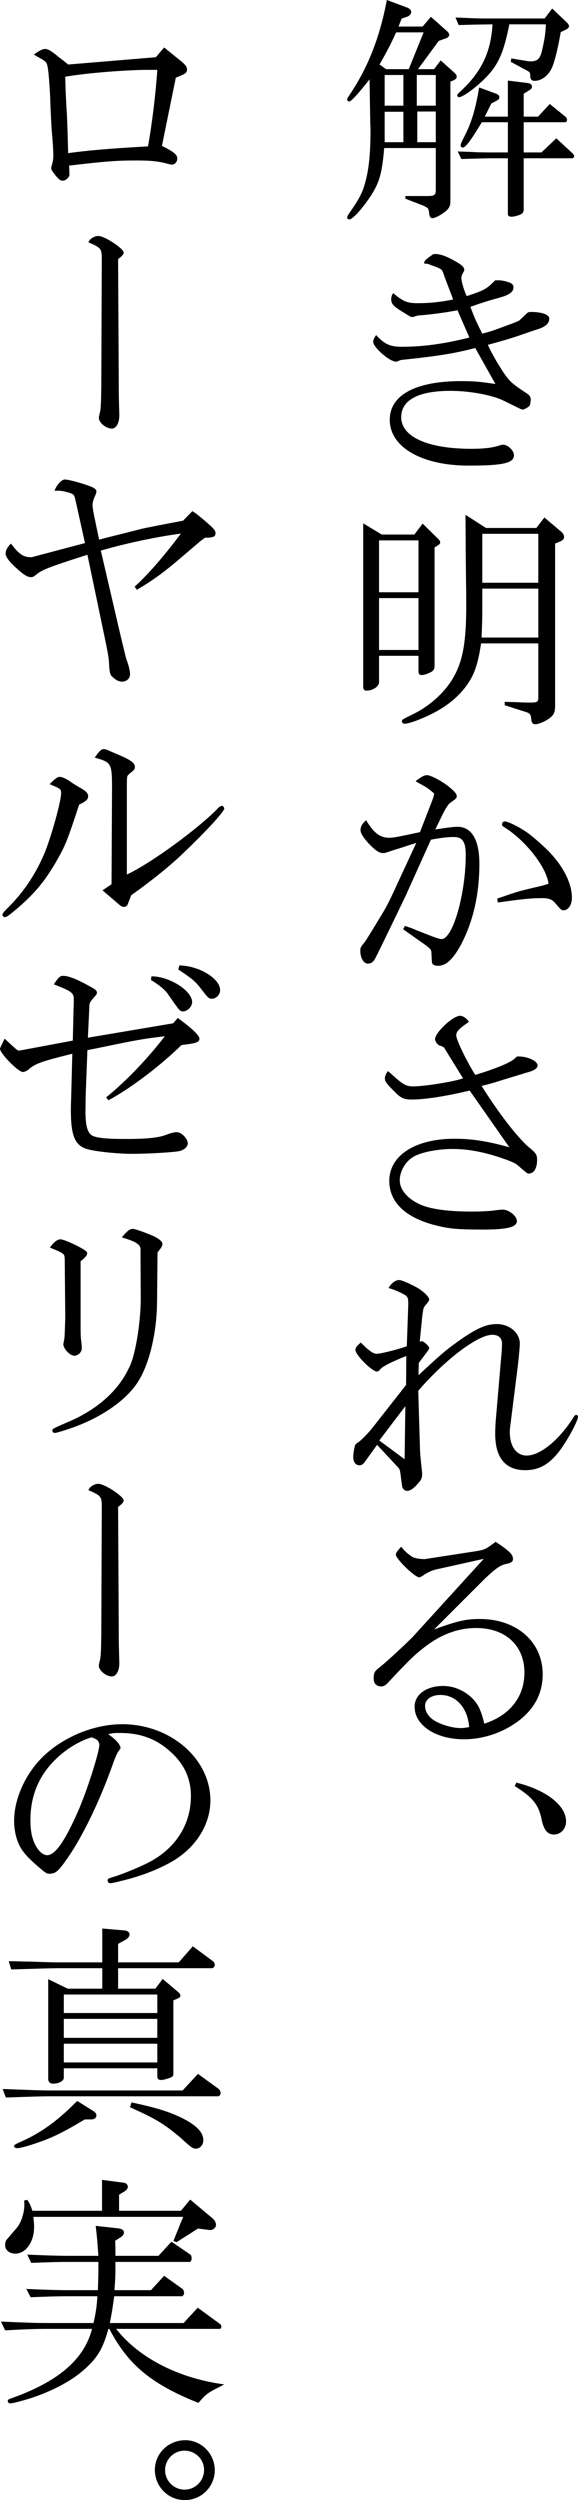 <?xml version="1.0" encoding="utf-8"?>
<!-- Generator: Adobe Illustrator 23.1.1, SVG Export Plug-In . SVG Version: 6.00 Build 0)  -->
<svg version="1.1" id="レイヤー_1" xmlns="http://www.w3.org/2000/svg" xmlns:xlink="http://www.w3.org/1999/xlink" x="0px"
	 y="0px" viewBox="0 0 75.95 328.511" style="enable-background:new 0 0 75.95 328.511;" xml:space="preserve">
<style type="text/css">
	.st0{clip-path:url(#SVGID_2_);}
</style>
<g>
	<defs>
		<rect id="SVGID_1_" width="75.95" height="328.511"/>
	</defs>
	<clipPath id="SVGID_2_">
		<use xlink:href="#SVGID_1_"  style="overflow:visible;"/>
	</clipPath>
	<path class="st0" d="M53.487,0.991c0.353,0.128,0.544,0.352,0.544,0.576c0,0.288-0.223,0.512-0.544,0.64l-0.703,0.224l-0.416,1.056
		h3.167l1.088-1.28l2.112,1.888c0.192,0.16,0.288,0.32,0.288,0.48c0,0.192-0.16,0.352-0.384,0.448l-0.992,0.352l-2.72,3.712h2.112
		l0.864-1.152l1.856,1.664c0.16,0.128,0.256,0.352,0.256,0.48c0,0.192-0.16,0.352-0.416,0.48l-0.416,0.16v15.775
		c0,0.671-0.256,1.055-1.088,1.599c-0.512,0.352-1.024,0.576-1.28,0.576c-0.224,0-0.352-0.16-0.416-0.544
		c-0.032-0.384-0.096-0.64-0.16-0.735c-0.096-0.096-0.384-0.289-0.896-0.48l-2.079-0.8v-0.352h2.975c0.8,0,0.992-0.128,1.024-0.672
		v-5.632H50.48c-0.288,3.616-0.704,4.864-2.304,7.072c-1.024,1.407-1.92,2.303-2.272,2.303c-0.16,0-0.288-0.128-0.288-0.224
		c0-0.128,0.064-0.255,0.16-0.416c1.6-2.303,1.952-3.007,2.4-4.959c0.352-1.6,0.512-3.488,0.512-6.336l-0.032-0.576l-0.096-5.887
		c-1.568,1.984-2.432,2.911-2.688,2.911c-0.128,0-0.256-0.127-0.256-0.287c0-0.064,0.064-0.193,0.16-0.352
		c2.496-3.648,4.096-7.616,5.056-12.704L53.487,0.991z M50.736,9.087h2.976l1.952-4.832h-3.616
		c-0.608,1.376-1.216,2.528-2.176,4.224L50.736,9.087z M53.008,9.855h-2.464v4.031h2.464V9.855z M53.008,14.686h-2.464v4h2.464
		V14.686z M57.263,9.855h-2.496v4.031h2.496V9.855z M57.263,14.654h-2.432v4.032h2.432V14.654z M59.855,2.303l2.4,0.096
		c0.832,0.032,1.6,0.032,1.888,0.032h7.423l0.992-1.312l2.016,1.92c0.096,0.096,0.192,0.288,0.192,0.416
		c0,0.16-0.16,0.32-0.352,0.416l-0.736,0.352c-0.32,1.888-0.672,3.392-1.056,4.448c-0.448,1.184-1.408,1.952-2.368,1.952
		c-0.384,0-0.544-0.16-0.576-0.576c0-0.288-0.032-0.48-0.096-0.544c-0.032-0.064-0.352-0.256-0.864-0.512l-1.599-0.864l0.064-0.448
		l1.951,0.32c0.16,0.032,0.384,0.064,0.576,0.064c0.928,0,1.28-0.352,1.536-1.536c0.32-1.344,0.448-2.272,0.48-3.328h-4.799
		c-0.736,3.712-1.44,5.312-3.104,7.008c-1.248,1.28-3.008,2.56-3.488,2.56c-0.128,0-0.256-0.096-0.256-0.224
		c0-0.096,0.096-0.224,0.224-0.352c2.912-2.624,4.192-5.248,4.416-8.992c-2.176,0.032-2.496,0.032-4.448,0.096L59.855,2.303z
		 M60.143,19.902c1.056,0.032,1.984,0.064,2.336,0.096c0.96,0.032,1.632,0.032,1.92,0.032h2.336v-3.968h-3.424
		c-1.44,2.4-2.144,3.328-2.496,3.328c-0.16,0-0.288-0.128-0.288-0.288c0-0.192,0.128-0.448,0.576-1.344
		c0.864-1.696,1.408-3.52,1.856-6.271l2.24,0.832c0.256,0.096,0.416,0.256,0.416,0.448c0,0.224-0.128,0.352-0.384,0.479
		l-0.672,0.353c-0.32,0.671-0.416,0.831-0.864,1.727h3.04v-4.735l2.623,0.32c0.384,0.064,0.544,0.224,0.544,0.48
		c0,0.16-0.096,0.32-0.32,0.448l-0.768,0.48v3.007h1.888l1.536-1.664l2.048,1.664c0.128,0.096,0.224,0.256,0.224,0.416
		c0,0.16-0.096,0.32-0.224,0.32h-5.472v3.968h2.336l1.952-1.856l2.176,2.016c0.096,0.096,0.16,0.224,0.16,0.32
		c0,0.128-0.096,0.288-0.192,0.288h-6.432v6.719c0,0.416-0.192,0.608-0.671,0.769c-0.385,0.127-0.704,0.191-0.928,0.191
		c-0.288,0-0.48-0.127-0.48-0.32v-7.359h-2.336c-1.792,0.032-2.656,0.064-3.776,0.096L60.143,19.902z"/>
	<path class="st0" d="M56.559,34.815c-0.224-0.128-0.256-0.128-0.832-0.192c0.032-0.32,0.064-0.384,0.608-0.8
		c0.608-0.448,0.608-0.448,0.832-0.448c0.736,0,1.6,0.32,2.944,1.12c0.64,0.384,0.896,0.64,0.896,0.992
		c0,0.064-0.032,0.128-0.192,0.416c-0.128,0.224-0.192,0.416-0.192,0.64c0,0.48,0.384,1.696,0.704,2.368
		c2.304-0.768,2.56-0.896,3.743-2.08h0.512c0.384,0,1.024,0.16,1.44,0.32c0.32,0.16,0.448,0.32,0.448,0.64
		c0,0.544-0.544,0.96-1.792,1.312c-1.44,0.384-2.432,0.704-3.871,1.216c0.608,1.568,0.704,1.823,1.568,3.519
		c1.12-0.288,1.568-0.448,3.359-1.119c0.544-0.193,0.864-0.321,1.024-0.384l0.48-0.225l1.056-0.992
		c0.096-0.095,0.256-0.127,0.48-0.127c1.44,0,2.4,0.352,2.4,0.864c0,0.671-0.512,1.119-1.728,1.471
		c-0.224,0.064-1.024,0.352-2.24,0.768c-1.216,0.416-2.335,0.736-4.095,1.216c0.192,0.448,0.32,0.736,1.151,2.208
		c1.6,2.592,1.664,2.656,4.032,4.224c0.32,0.224,0.448,0.448,0.448,0.768c0,0.224-0.096,0.672-0.128,0.768
		c-0.16,0.224-0.736,0.544-0.96,0.544c-0.096,0-0.096,0-2.56-1.216c-1.472-0.704-4.383-1.248-6.911-1.248
		c-4.224,0-6.464,1.216-6.464,3.456c0,2.591,3.488,4.159,9.248,4.159c1.568,0,2.751-0.128,3.679-0.448
		c0.192-0.064,0.352-0.096,0.448-0.096c0.64,0,1.44,0.768,1.44,1.376c0,1.056-1.44,1.376-5.951,1.376
		c-6.176,0-10.368-2.432-10.368-6.015c0-3.264,3.392-5.088,9.408-5.088c1.696,0,2.688,0.096,4.479,0.384l-2.655-4.736
		c-2.688,0.704-4.64,1.024-9.376,1.536c-0.384,0.032-0.416,0.032-0.704,0.16c-0.128,0.064-0.256,0.096-0.351,0.096
		c-0.832,0-2.976-1.888-2.976-2.592c0-0.256,0.096-0.48,0.384-0.896c1.088,1.184,1.823,1.536,3.359,1.536
		c2.848,0,5.6-0.384,8.896-1.216l-1.568-3.583c-1.472,0.288-3.136,0.512-4.544,0.64c-0.608,0.032-0.8,0.064-1.088,0.191
		c-0.128,0.032-0.256,0.064-0.32,0.064c-0.16,0-0.16,0-1.6-0.895c-0.864-0.544-1.152-0.896-1.152-1.408
		c0-0.352,0.096-0.64,0.256-0.832c1.376,1.12,1.856,1.312,3.232,1.312c1.6,0,3.072-0.16,4.64-0.48l-0.128-0.384
		c-0.288-0.736-0.576-1.504-0.864-2.272c-0.128-0.32-0.224-0.608-0.32-0.896c-0.192-0.416-0.192-0.448-1.088-0.8L56.559,34.815z"/>
	<path class="st0" d="M50.16,70.239h4.287l1.088-1.44l2.08,2.048c0.16,0.16,0.224,0.288,0.224,0.416c0,0.16-0.064,0.256-0.288,0.384
		l-0.448,0.288v15.551c0,0.448-0.128,0.672-0.608,0.896c-0.384,0.192-0.832,0.32-1.088,0.32c-0.288,0-0.416-0.16-0.416-0.512v-2.016
		h-5.183v3.456c0,0.576-0.8,1.12-1.664,1.12c-0.256,0-0.416-0.16-0.416-0.48V68.767L50.16,70.239z M54.991,71.007h-5.184v6.816
		h5.184V71.007z M54.991,78.591h-5.184v6.816h5.184V78.591z M63.855,69.375h6.623L71.534,68l2.272,1.919
		c0.192,0.16,0.32,0.448,0.32,0.64c0,0.224-0.16,0.416-0.416,0.544l-0.768,0.32v21.279c0,0.992-0.192,1.344-1.056,1.888
		c-0.512,0.319-1.184,0.576-1.536,0.576c-0.352,0-0.512-0.193-0.544-0.705c-0.064-0.575-0.16-0.735-0.672-0.895l-2.816-0.896v-0.448
		c0.896,0.032,1.728,0.032,2.016,0.064c0.576,0.032,1.088,0.032,1.408,0.032c0.832,0,0.992-0.096,0.992-0.64v-7.136h-7.519
		c-0.448,2.976-0.96,4.32-2.144,5.856c-1.248,1.568-2.88,2.784-5.184,3.808c-1.216,0.544-2.304,0.896-2.72,0.896
		c-0.192,0-0.352-0.129-0.352-0.32c0-0.225,0-0.225,1.632-1.024c2.144-1.088,4.096-2.88,5.184-4.832
		c1.184-2.112,1.632-4.608,1.632-9.248c0-0.895,0-1.855-0.032-3.647c-0.032-2.72-0.032-3.104-0.064-8.384L63.855,69.375z
		 M70.734,83.774v-6.431h-7.359v2.783c0,1.312-0.032,1.984-0.096,3.648H70.734z M70.734,70.143h-7.359v6.431h7.359V70.143z"/>
	<path class="st0" d="M53.2,121.662c0.576,0.192,0.96,0.32,1.088,0.384c0.576,0.256,1.184,0.48,1.759,0.704
		c1.121,0.448,1.697,0.64,1.984,0.64c1.472,0,3.168-5.952,3.168-11.04c0-1.727-0.416-2.367-1.568-2.367
		c-0.832,0-1.856,0.128-3.008,0.352l-3.327,7.391c-0.48,0.992-3.424,7.135-3.968,8.159c-0.256,0.512-0.544,0.736-0.992,0.736
		c-0.544,0-0.992-0.736-0.992-1.695c0-0.384,0.064-0.512,0.416-0.928c0.384-0.48,0.48-0.672,1.888-2.976
		c0.992-1.632,1.184-1.952,1.824-3.296l3.232-6.975c-0.352,0.128-0.576,0.192-0.704,0.223c-0.768,0.257-1.536,0.512-2.304,0.737
		c-1.12,0.384-1.12,0.384-1.376,0.384c-0.512,0-1.088-0.416-1.952-1.344c-0.64-0.704-0.992-1.28-0.992-1.664
		c0-0.48,0.192-0.832,0.736-1.312c0.96,1.632,1.824,2.304,2.976,2.304c0.64,0,0.96-0.064,4.096-0.736l1.439-3.712
		c0.384-0.992,0.384-1.024,0.416-1.376c-0.48-0.416-0.863-0.704-1.119-0.864l-0.864-0.48c-0.064-0.032-0.224-0.128-0.448-0.256
		c0.768-0.608,1.152-0.8,1.504-0.8c0.511,0,2.048,0.832,2.975,1.6c0.704,0.608,0.928,0.864,0.928,1.184
		c0,0.224-0.096,0.32-0.736,0.768c-0.352,0.224-0.576,0.576-1.056,1.472l-1.023,2.112l0.415-0.064
		c0.992-0.16,2.016-0.288,2.496-0.288c1.856,0,2.88,1.696,2.88,4.863c0,4.064-0.832,7.616-2.432,10.656
		c-1.056,1.92-1.952,2.751-3.008,2.751c-0.351,0-0.672-0.128-0.735-0.288c-0.064-0.095-0.064-0.095-0.128-1.471
		c-0.032-0.385-0.161-0.512-0.896-1.056l-2.816-1.984L53.2,121.662z M65.327,118.078c2.688-0.928,2.688-0.928,4.672-1.408
		c1.183-0.256,1.568-0.384,2.079-0.544c-0.256-2.176-3.071-5.759-5.855-7.455c-0.192-0.128-0.256-0.192-0.256-0.352
		c0-0.224,0.16-0.384,0.384-0.384c0.384,0,1.824,0.704,2.752,1.344c0.799,0.544,2.079,1.664,2.943,2.528
		c1.952,1.983,3.104,4.255,3.104,6.143c0,0.96-0.48,1.664-1.12,1.664c-0.256,0-0.256,0-1.088-0.96
		c-0.416-0.48-0.832-0.64-1.696-0.64c-1.44,0-2.687,0.128-5.823,0.576L65.327,118.078z"/>
	<path class="st0" d="M61.711,143.295c-2.848,0.704-5.855,1.184-7.551,1.184c-1.088,0-1.472-0.16-2.368-1.088
		c-1.024-1.024-1.216-1.28-1.216-1.696c0-0.256,0.096-0.512,0.384-0.96c0.096,0.096,0.192,0.16,0.32,0.256
		c1.632,1.504,2.048,1.76,3.008,1.76c1.472,0,5.311-0.608,6.559-1.056l-2.432-3.936c-0.032-0.096-0.16-0.192-0.32-0.256
		c-0.096-0.031-0.224-0.095-0.352-0.127c-0.288-0.129-0.575-0.544-0.575-0.832c0-0.864,2.335-3.072,3.295-3.072
		c0.352,0,0.896,0.352,1.152,0.8c-1.344,0.928-1.664,1.28-1.664,1.792c0,0.544,1.28,3.231,2.496,5.183
		c2.912-0.896,4.736-1.664,5.28-2.24c0.16-0.16,0.224-0.192,0.384-0.192c1.247,0,2.527,0.608,2.527,1.184
		c0,0.352-0.416,0.672-1.28,0.896c-0.415,0.128-1.567,0.48-2.847,0.864c-1.696,0.544-2.272,0.704-3.232,0.928
		c2.144,3.424,4.64,6.688,6.144,8c0.991,0.799,1.152,1.024,1.152,1.727c0,1.088-0.416,1.792-1.088,1.792
		c-0.193,0-0.193,0-1.536-1.152c-0.224-0.192-0.768-0.448-1.696-0.768c-2.528-0.896-4.704-1.312-6.784-1.312
		c-1.952,0-4.063,0.416-5.087,0.992c-1.088,0.608-1.856,1.92-1.856,3.136c0,1.344,1.28,2.688,3.168,3.36
		c1.375,0.48,3.487,0.736,6.271,0.736c1.376,0,2.464-0.064,3.072-0.16c0.512-0.064,0.8-0.096,1.024-0.096
		c0.8,0,1.856,0.832,1.856,1.504c0,0.799-1.28,1.12-4.384,1.12c-3.296,0-4.48-0.096-6.24-0.544c-3.999-0.992-6.143-3.04-6.143-5.856
		c0-3.328,3.392-5.535,8.575-5.535c2.304,0,4.32,0.32,7.2,1.12L61.711,143.295z"/>
	<path class="st0" d="M48.143,191.806c-0.384,0.576-0.608,0.736-0.896,0.736c-0.512,0-0.831-0.416-0.831-1.088
		c0-0.384,0.095-1.024,0.223-1.472c0.064-0.224,0.128-0.256,0.544-0.544c0.352-0.256,1.184-1.12,1.632-1.664l4.544-5.791
		l0.032-3.808c-1.952,0.768-3.232,1.44-3.424,1.76c-0.16,0.192-0.32,0.288-0.416,0.288c-0.672,0-2.848-2.176-2.848-2.848
		c0-0.288,0.16-0.512,0.704-0.96l0.736,0.704c0.576,0.512,0.992,0.768,1.344,0.768c0.512,0,2.624-0.512,3.968-0.992l0.192-5.44
		V171.2c0-0.672-0.096-0.865-0.576-1.121c-0.608-0.351-1.44-0.671-2.016-0.832c0.32-0.608,0.928-1.055,1.376-1.055
		c0.32,0,1.216,0.383,2.24,0.927c0.896,0.48,1.728,1.281,1.728,1.632c0,0.128-0.096,0.288-0.448,0.704
		c-0.32,0.384-0.32,0.384-0.48,1.664l-0.32,3.2c0.128-0.064,0.224-0.096,0.256-0.096c0.256,0,0.992,0.672,0.992,0.896
		c0,0.096-0.064,0.224-0.16,0.352l-1.216,1.632l-0.032,1.599c2.88-2.687,3.551-3.263,5.023-4.319c2.496-1.792,3.808-2.4,5.248-2.4
		c1.696,0,3.04,1.152,3.04,2.56c0,0.48-0.096,1.472-0.256,2.912l-0.96,7.647c-0.064,0.384-0.096,0.864-0.096,1.088
		c0,1.856,0.864,3.072,2.208,3.072c1.76,0,4.223-1.984,6.143-4.992c0.128-0.256,0.256-0.352,0.384-0.352
		c0.128,0,0.224,0.128,0.224,0.256c-0.032,0.448-0.768,1.952-1.728,3.456c-1.599,2.528-3.103,3.552-5.215,3.552
		c-2.592,0-3.936-1.632-3.936-4.768c0-0.64,0.032-1.184,0.064-1.664l0.704-8.223c0.096-0.864,0.128-1.568,0.128-1.984
		c0-0.736-0.48-1.152-1.28-1.152c-1.888,0-6.175,3.232-9.727,7.359l0.224,7.52c0,0.576,0.096,1.536,0.224,2.656
		c0.032,0.288,0.064,0.576,0.064,0.736c0,0.512-0.096,0.768-0.48,1.184c-0.64,0.768-1.088,1.056-1.536,1.056
		c-0.192,0-0.384-0.128-0.544-0.385c-0.064-0.095-0.064-0.095-0.288-1.855c-0.096-0.608-0.096-0.64-0.512-1.056l-2.56-2.752
		L48.143,191.806z M53.167,191.742l0.096-6.976l-3.424,4.512L53.167,191.742z"/>
	<path class="st0" d="M57.231,206.239c-0.512,0.128-1.184,0.448-1.664,0.8c-0.192,0.128-0.384,0.224-0.48,0.224
		c-0.576,0-3.071-2.432-3.071-2.976c0-0.223,0.159-0.447,0.703-1.055c0.448,0.575,0.768,0.863,1.408,1.312
		c0.288,0.192,0.96,0.32,1.632,0.32c0.032,0,0.128,0,0.288-0.033l6.624-1.024c1.055-0.192,1.119-0.223,2.463-1.215
		c1.856,1.248,2.272,1.664,2.272,2.272c0,0.319-0.224,0.479-0.736,0.607c-0.832,0.128-1.408,0.513-2.88,1.888l-6.751,6.752
		c3.04-1.12,4.192-1.376,6.016-1.376c4.831,0,8.255,3.008,8.255,7.263c0,2.72-1.28,4.928-3.84,6.592
		c-1.888,1.248-4.255,1.952-6.495,1.952c-3.712,0-6.496-1.824-6.496-4.288c0-1.6,1.568-2.72,3.744-2.72
		c1.184,0,2.336,0.416,3.296,1.152c1.152,0.896,1.664,1.824,2.112,3.808c3.359-1.088,5.279-3.52,5.279-6.719
		c0-3.552-2.496-5.856-6.335-5.856c-2.272,0-4.48,0.768-6.592,2.368c-1.408,1.056-2.112,1.727-4.927,4.735
		c-0.352,0.416-0.641,0.576-0.96,0.576c-0.608,0-0.992-0.384-0.992-0.992c0-0.831,0.096-0.992,0.831-1.568
		c0.705-0.544,2.592-2.271,4.224-3.871l9.408-10.336L57.231,206.239z M57.871,222.718c-1.184,0-2.016,0.576-2.016,1.44
		c0,0.832,0.576,1.632,1.504,2.08c0.96,0.512,2.272,0.832,3.2,0.832c0.32,0,0.48-0.032,1.088-0.128
		C61.455,224.414,59.951,222.718,57.871,222.718"/>
	<path class="st0" d="M67.854,234.239c3.936,0.96,6.528,3.008,6.528,5.087c0,0.993-0.704,1.728-1.6,1.728
		c-0.832,0-1.312-0.576-1.6-1.919c-0.384-1.984-1.152-2.944-3.552-4.448L67.854,234.239z"/>
	<path class="st0" d="M9.119,22.781v0.096c0.064,0.352-0.448,0.864-0.864,0.864c-0.32,0-0.544-0.16-0.992-0.736
		s-0.544-0.736-0.544-0.928c0-0.064,0.032-0.16,0.064-0.256c0.192-0.703,0.224-0.928,0.224-1.312c0-0.447-0.032-1.215-0.096-2.048
		c-0.064-0.735-0.128-1.407-0.16-2.015c-0.064-1.248-0.128-2.496-0.16-3.712c-0.128-2.432-0.256-3.84-0.416-4.256
		c-0.096-0.32-0.224-0.448-0.96-0.864C5.087,7.55,4.927,7.454,4.767,7.358l-0.32-0.192C5.215,6.622,5.599,6.43,5.919,6.43
		c0.32,0,0.64,0.16,1.312,0.672c0.128,0.096,0.256,0.193,0.384,0.32c0.288,0.224,0.768,0.576,1.344,1.056l11.519-0.96l1.088-1.28
		l2.336,1.888c0.48,0.416,0.672,0.672,0.672,0.992c0,0.448-0.16,0.576-1.472,1.088l-1.824,8.96c1.632,0.831,2.016,1.151,2.016,1.695
		c0,0.384-0.32,0.768-0.672,0.768c-0.096,0-0.256-0.032-0.416-0.064c-1.248-0.352-2.304-0.479-4.192-0.479
		c-2.72,0-3.936,0.095-8.927,0.671L9.119,22.781z M8.607,11.326c0,0.288,0.064,1.792,0.192,3.872
		c0.064,1.408,0.096,2.688,0.16,4.928c2.4-0.352,5.535-0.609,10.495-0.896c0.544-3.136,0.992-6.752,1.216-10.048h-1.888
		c-3.424,0.096-7.519,0.448-10.207,0.896L8.607,11.326z"/>
	<path class="st0" d="M13.375,33.983c0-1.312-0.128-1.44-1.76-2.144c0.16-0.448,0.768-0.832,1.312-0.832
		c0.832,0,3.328,1.664,3.328,2.176c0,0.224-0.192,0.448-0.736,0.864l0.096,18.047l0.064,2.464c0,1.056-0.416,1.759-0.992,1.759
		c-0.736,0-1.696-0.767-1.696-1.407c0-0.096,0.032-0.32,0.128-0.672c0.128-0.416,0.16-1.248,0.192-3.488L13.375,33.983z"/>
	<path class="st0" d="M9.919,65.727c-0.16-0.704-0.224-0.8-0.864-0.992c-0.512-0.16-0.992-0.256-1.44-0.256H7.167
		c0.256-0.736,0.928-1.472,1.344-1.472c0.512,0,2.144,0.448,3.36,0.896c0.544,0.224,0.8,0.416,0.8,0.672
		c0,0.128-0.064,0.288-0.128,0.48c-0.256,0.512-0.384,0.96-0.384,1.312c0,0.224,0.064,0.672,0.192,1.312l0.672,3.232l0.96-0.256
		c1.536-0.384,3.071-0.768,4.575-1.152c0.352-0.096,2.304-0.48,5.504-1.088l1.216-1.248c0.512,0.32,0.512,0.32,1.664,1.28
		c1.184,1.024,1.376,1.248,1.376,1.632c0,0.448-0.352,0.576-1.376,0.576c-0.352,0.256-0.576,0.416-0.608,0.448l-3.264,2.783
		c-1.856,1.536-3.04,2.4-5.088,3.616l-0.288-0.416c1.792-1.632,3.744-3.871,6.08-6.975c-3.168,0.416-7.391,1.312-10.527,2.24
		l2.56,11.007c0.415,1.76,0.704,2.943,0.799,3.264c0.321,0.832,0.48,1.567,0.48,1.983c0,0.544-0.448,0.96-1.055,0.96
		c-0.448,0-0.8-0.192-1.344-0.704c-0.224-0.256-0.288-0.544-0.352-1.536c-0.032-0.831-0.096-1.151-0.416-2.783l-2.432-11.648
		c-5.184,1.664-5.92,1.952-6.784,2.656c-0.288,0.224-0.384,0.288-0.607,0.288c-0.512,0-1.024-0.32-2.08-1.312
		c-0.832-0.768-1.28-1.375-1.28-1.791s0.224-0.832,0.704-1.312c1.024,1.376,1.632,1.792,2.592,1.792c0.127,0,0.191,0,0.255-0.032
		l6.88-1.824L9.919,65.727z"/>
	<path class="st0" d="M7.84,102.079c0.32,0,0.832,0.224,1.472,0.672c0.159,0.128,0.671,0.448,1.503,0.928
		c0.544,0.32,0.768,0.608,0.768,0.96c0,0.384-0.256,0.64-1.184,1.088c-1.535,4.704-1.824,5.376-2.815,7.135
		c-1.568,2.784-2.944,4.48-5.344,6.528c-1.056,0.896-1.376,1.12-1.6,1.12c-0.16,0-0.32-0.16-0.32-0.288
		c0-0.16,0.128-0.352,0.512-0.736c2.144-2.08,3.712-4.384,4.928-7.168c0.864-1.983,2.272-6.975,2.272-8.095
		c0-0.544-0.064-0.576-1.504-1.184C7.168,102.367,7.552,102.079,7.84,102.079 M14.719,103.839c0-3.584-0.032-3.648-2.272-4.288
		c0.544-0.8,0.864-1.119,1.152-1.119c0.224,0,0.512,0.095,0.832,0.255c0.512,0.225,0.896,0.384,1.344,0.576
		c1.472,0.64,1.952,1.024,1.952,1.504c0,0.288-0.096,0.416-0.64,0.832c-0.192,0.16-0.384,0.384-0.352,0.416
		c-0.064,0.128-0.064,0.736-0.064,1.632v11.263c3.168-1.472,9.503-6.111,12.063-8.799c0.128-0.128,0.288-0.224,0.416-0.224
		s0.32,0.192,0.32,0.352c0,0.384-2.208,2.816-5.184,5.663c-1.791,1.76-4.255,3.744-7.039,5.728l-0.448,1.152
		c-0.096,0.256-0.256,0.384-0.544,0.384c-0.16,0-0.32-0.064-0.544-0.256l-2.24-1.92l1.184-0.8L14.719,103.839z"/>
	<path class="st0" d="M22.75,134.463l0.608-0.704c1.888,1.376,2.848,2.304,2.848,2.72c0,0.448-0.384,0.608-2.08,0.8
		c-0.288,0.032-0.288,0.032-0.736,0.48c-2.72,2.592-6.527,5.44-9.151,6.816l-0.288-0.384c2.432-1.952,5.407-5.024,7.711-8.032
		c-3.104,0.384-3.456,0.448-9.023,1.6l-1.152,0.224l-0.224,5.824l-0.032,2.144c0,1.759,0.192,2.623,0.672,3.103
		c0.416,0.448,1.824,0.608,4.735,0.608c2.624,0,4.16-0.16,5.184-0.544c0.576-0.224,1.088-0.352,1.408-0.352
		c0.608,0,1.44,0.832,1.44,1.472c0,0.416-0.384,0.8-0.992,0.992c-0.512,0.16-4.064,0.384-6.336,0.384
		c-1.6,0-4.095-0.224-5.439-0.512c-1.984-0.384-2.592-1.6-2.592-5.247c0-0.097,0-0.641,0.032-1.312l0.16-6.08
		c-4.032,0.992-4.928,1.312-5.76,2.08c-0.255,0.192-0.544,0.32-0.735,0.32c-0.609,0-3.008-2.432-3.008-3.072
		c0-0.032,0.192-0.48,0.608-1.312c1.472,1.376,1.695,1.568,1.856,1.568H2.56l7.007-1.312l0.096-4.064
		c0.032-0.639,0.032-1.087,0.032-1.407c0-0.8-0.352-1.056-2.624-1.92c0.608-0.928,0.832-1.12,1.216-1.12
		c0.736,0,1.888,0.448,3.84,1.568c0.416,0.224,0.608,0.416,0.608,0.608c0,0.224,0,0.224-0.512,0.8
		c-0.416,0.512-0.48,0.607-0.48,1.023l-0.192,4.128L22.75,134.463z M19.902,128.288c2.368,0,5.344,1.888,5.344,3.392
		c0,0.575-0.608,1.215-1.184,1.215c-0.416,0-0.416,0-1.952-2.207c-0.384-0.608-1.184-1.248-2.272-1.92L19.902,128.288z
		 M23.582,126.848c1.024,0.064,1.6,0.192,2.496,0.512c1.696,0.672,2.848,1.76,2.848,2.752c0,0.576-0.512,1.12-1.056,1.12
		c-0.448,0-0.48-0.032-1.632-1.536c-0.64-0.8-1.12-1.184-2.816-2.304L23.582,126.848z"/>
	<path class="st0" d="M8.511,166.048c0-1.024-0.032-1.152-0.256-1.312c-0.288-0.225-0.672-0.384-1.696-0.8
		c0.512-0.736,0.992-1.088,1.376-1.088c0.416,0,1.952,0.672,2.976,1.28c0.416,0.256,0.544,0.383,0.544,0.544
		c0,0.288-0.256,0.576-0.864,1.056v8.831c0,0.704,0.032,1.408,0.064,1.504c0.064,0.512,0.096,0.864,0.096,1.088
		c0,0.512-0.48,0.992-0.992,0.992c-0.576,0-1.44-0.928-1.44-1.536c0,0,0.064-0.288,0.128-0.672c0.032-0.064,0.032-0.384,0.064-0.832
		l0.064-2.016L8.511,166.048z M20.638,171.071c-0.032,4.064-1.024,8.224-2.528,10.527c-1.376,2.176-4.255,4.288-7.711,5.664
		c-1.088,0.448-2.912,1.024-3.2,1.024c-0.192,0-0.32-0.128-0.32-0.32c0-0.224,0-0.224,2.656-1.376
		c3.52-1.632,6.079-3.999,7.391-6.815c0.768-1.344,1.504-5.408,1.568-8.864l-0.032-6.591c0.096-0.736-0.48-1.152-2.464-1.728
		c0.672-0.8,1.056-1.12,1.44-1.12c0.352,0,2.112,0.64,3.008,1.088c0.576,0.32,0.896,0.608,0.896,0.896
		c0,0.288-0.128,0.48-0.64,1.088L20.638,171.071z"/>
	<path class="st0" d="M13.375,197.95c0-1.312-0.128-1.44-1.76-2.144c0.16-0.448,0.768-0.832,1.312-0.832
		c0.832,0,3.328,1.664,3.328,2.176c0,0.224-0.192,0.448-0.736,0.864l0.096,18.047l0.064,2.464c0,1.055-0.416,1.759-0.992,1.759
		c-0.736,0-1.696-0.768-1.696-1.407c0-0.096,0.032-0.321,0.128-0.672c0.128-0.416,0.16-1.248,0.192-3.488L13.375,197.95z"/>
	<path class="st0" d="M15.838,229.695c0,0.064-0.064,0.16-0.224,0.352c-0.256,0.352-0.512,0.96-0.96,2.24
		c-1.599,4.448-3.807,9.024-5.759,11.839c-1.248,1.792-1.6,2.08-2.4,2.08c-0.384,0-0.416-0.032-1.44-0.896
		c-1.216-1.056-1.632-1.504-2.144-2.208c-0.672-0.96-1.056-2.399-1.056-3.839c0-3.136,1.728-6.688,4.32-8.928
		c2.688-2.335,6.432-3.775,9.887-3.775c6.336,0,11.584,4.543,11.584,10.015c0,3.232-1.984,6.335-5.216,8.127
		c-1.824,1.024-4.096,1.888-6.56,2.464c-0.704,0.192-1.248,0.288-1.376,0.288c-0.223,0-0.352-0.16-0.352-0.352
		c0-0.224,0.129-0.288,0.544-0.416c0.992-0.256,3.456-1.248,4.768-1.92c3.584-1.824,5.632-4.992,5.632-8.767
		c0-2.4-0.96-4.384-2.944-6.048c-1.792-1.535-3.808-2.24-6.4-2.24c-0.736,0-0.768,0-1.535,0.161
		C15.134,228.48,15.838,229.247,15.838,229.695 M6.847,231.647c-1.888,2.048-2.848,4.544-2.848,7.488
		c0,1.632,0.256,2.687,0.832,3.616c0.416,0.671,0.928,1.023,1.376,1.023c1.024,0,2.304-1.824,4-5.663
		c1.184-2.656,2.848-7.872,2.848-8.864c0-0.288-0.224-0.64-0.544-0.767c-0.096-0.064-0.448-0.193-0.48-0.193
		C10.207,228.832,8.287,230.079,6.847,231.647"/>
	<path class="st0" d="M0.352,274.493c4.512,0.16,4.832,0.192,6.304,0.192h17.342l2.016-2.176l2.688,1.952
		c0.16,0.096,0.288,0.353,0.288,0.544c0,0.224-0.16,0.448-0.32,0.448H6.592c-0.896,0-1.216,0-5.824,0.16L0.352,274.493z
		 M1.152,257.694c1.344,0.033,2.56,0.064,2.976,0.064c1.696,0.064,2.88,0.097,3.328,0.097h5.983v-4.448l2.976,0.256
		c0.352,0.032,0.608,0.256,0.608,0.544c0,0.224-0.192,0.48-0.512,0.672l-0.992,0.544v2.432h7.968l1.855-2.112l2.624,1.951
		c0.16,0.097,0.256,0.321,0.256,0.48c0,0.225-0.192,0.449-0.384,0.449H15.519v2.687h4.896l0.96-1.28l2.08,1.76
		c0.159,0.128,0.255,0.32,0.255,0.448s-0.128,0.256-0.32,0.352l-0.608,0.256v9.632c0,0.255-0.064,0.352-0.287,0.48
		c-0.384,0.159-1.024,0.352-1.312,0.352c-0.352,0-0.512-0.161-0.512-0.48v-1.056H8.383v1.248c0,0.416-0.639,0.768-1.407,0.768
		c-0.416,0-0.64-0.225-0.64-0.641v-13.086l2.559,1.247h4.544v-2.687H7.487c-2.143,0.031-2.431,0.064-6.015,0.159L1.152,257.694z
		 M12.383,277.469c0.16,0.128,0.288,0.32,0.288,0.48c0,0.352-0.288,0.544-0.704,0.544h-0.832c-2.815,1.696-4.319,2.432-6.431,3.136
		c-1.12,0.384-2.08,0.64-2.432,0.64c-0.256,0-0.416-0.096-0.416-0.256c0-0.192,0-0.192,1.344-0.8
		c2.496-1.184,4.48-2.656,6.944-5.152L12.383,277.469z M20.671,262.078H8.384v2.432h12.287V262.078z M20.671,265.278H8.384v2.496
		h12.287V265.278z M20.671,268.542H8.384v2.464h12.287V268.542z M17.279,276.253c3.264,0.704,4.8,1.184,6.431,1.952
		c2.016,0.96,3.008,1.952,3.008,3.008c0,0.64-0.448,1.12-0.992,1.12c-0.416,0-0.608-0.16-2.08-1.504
		c-2.239-1.856-3.167-2.4-6.559-3.936L17.279,276.253z"/>
	<path class="st0" d="M0.128,305.054c3.552,0.16,4.864,0.192,6.272,0.192h5.888c0.319-1.44,0.416-2.079,0.512-3.519H8.991
		c-1.472,0-2.528,0.031-4.96,0.128l-0.576-1.088c2.944,0.128,4.128,0.159,5.536,0.159h3.871c0.032-1.024,0.064-2.015,0.064-2.367
		v-1.344H9.12c-1.568,0-2.56,0.032-5.024,0.128l-0.512-1.088c2.944,0.128,4.096,0.16,5.536,0.16h3.807
		c-0.127-1.696-0.127-1.984-0.352-3.936l2.944,0.32c0.512,0.064,0.768,0.256,0.768,0.544c0,0.256-0.16,0.48-0.544,0.704
		l-0.608,0.384c0.032,0.928,0.032,1.056,0.032,1.984h5.664l1.696-1.856l2.496,1.696c0.096,0.064,0.16,0.288,0.16,0.512
		s-0.128,0.448-0.225,0.448h-9.791c0,1.76,0,2.016-0.128,3.711h4.8l1.728-1.887l2.368,1.695c0.128,0.064,0.256,0.353,0.256,0.544
		c0,0.225-0.16,0.449-0.288,0.449h-8.896c-0.224,1.631-0.256,1.887-0.576,3.519h9.696l1.855-2.015l2.976,2.175
		c0.064,0.064,0.128,0.192,0.128,0.288c0,0.192-0.096,0.32-0.224,0.32H15.262c2.976,3.808,8.192,6.496,14.207,7.296
		c-0.416,0.224-0.8,0.416-0.928,0.48c-1.312,0.672-1.568,0.896-2.463,1.951c-6.176-2.464-9.248-4.991-11.712-9.727h-0.128
		c-0.704,2.592-1.439,3.808-3.168,5.344c-1.695,1.504-4.095,2.784-6.975,3.744c-1.216,0.383-2.432,0.703-2.752,0.703
		c-0.192,0-0.32-0.128-0.32-0.32c0-0.191,0-0.191,1.088-0.575c5.792-2.177,8.991-5.024,9.983-8.896H6.399
		c-1.664,0-2.848,0.032-5.728,0.192L0.128,305.054z M4.384,291.295c0.064,0.512,0.096,1.024,0.096,1.344
		c0,1.952-1.088,3.488-2.464,3.488c-0.768,0-1.344-0.48-1.344-1.088c0-0.32,0.064-0.608,0.224-0.768l1.312-1.536
		c0.544-0.608,0.992-1.984,0.992-2.976c0-0.128,0-0.352-0.032-0.608l0.416-0.096c0.384,0.576,0.416,0.704,0.672,1.44h9.151v-4.063
		l2.912,0.384c0.256,0.032,0.48,0.288,0.48,0.512c0,0.223-0.16,0.447-0.416,0.608l-0.736,0.447v2.112h8.128l1.216-1.471l2.975,2.495
		c0.256,0.224,0.416,0.576,0.416,0.832c0,0.384-0.448,0.736-0.863,0.672l-1.504-0.192l-2.816,1.792l-0.416-0.16l1.28-3.168H4.384z"
		/>
	<path class="st0" d="M28.222,324.576c0,2.176-1.76,3.936-3.936,3.936s-3.936-1.76-3.936-3.968c0-2.176,1.792-3.904,4-3.904
		C26.462,320.639,28.222,322.431,28.222,324.576 M21.694,324.576c0,1.408,1.152,2.56,2.56,2.56c1.408,0,2.56-1.152,2.56-2.592
		c0-1.408-1.152-2.528-2.592-2.528C22.846,322.015,21.694,323.167,21.694,324.576"/>
</g>
</svg>
